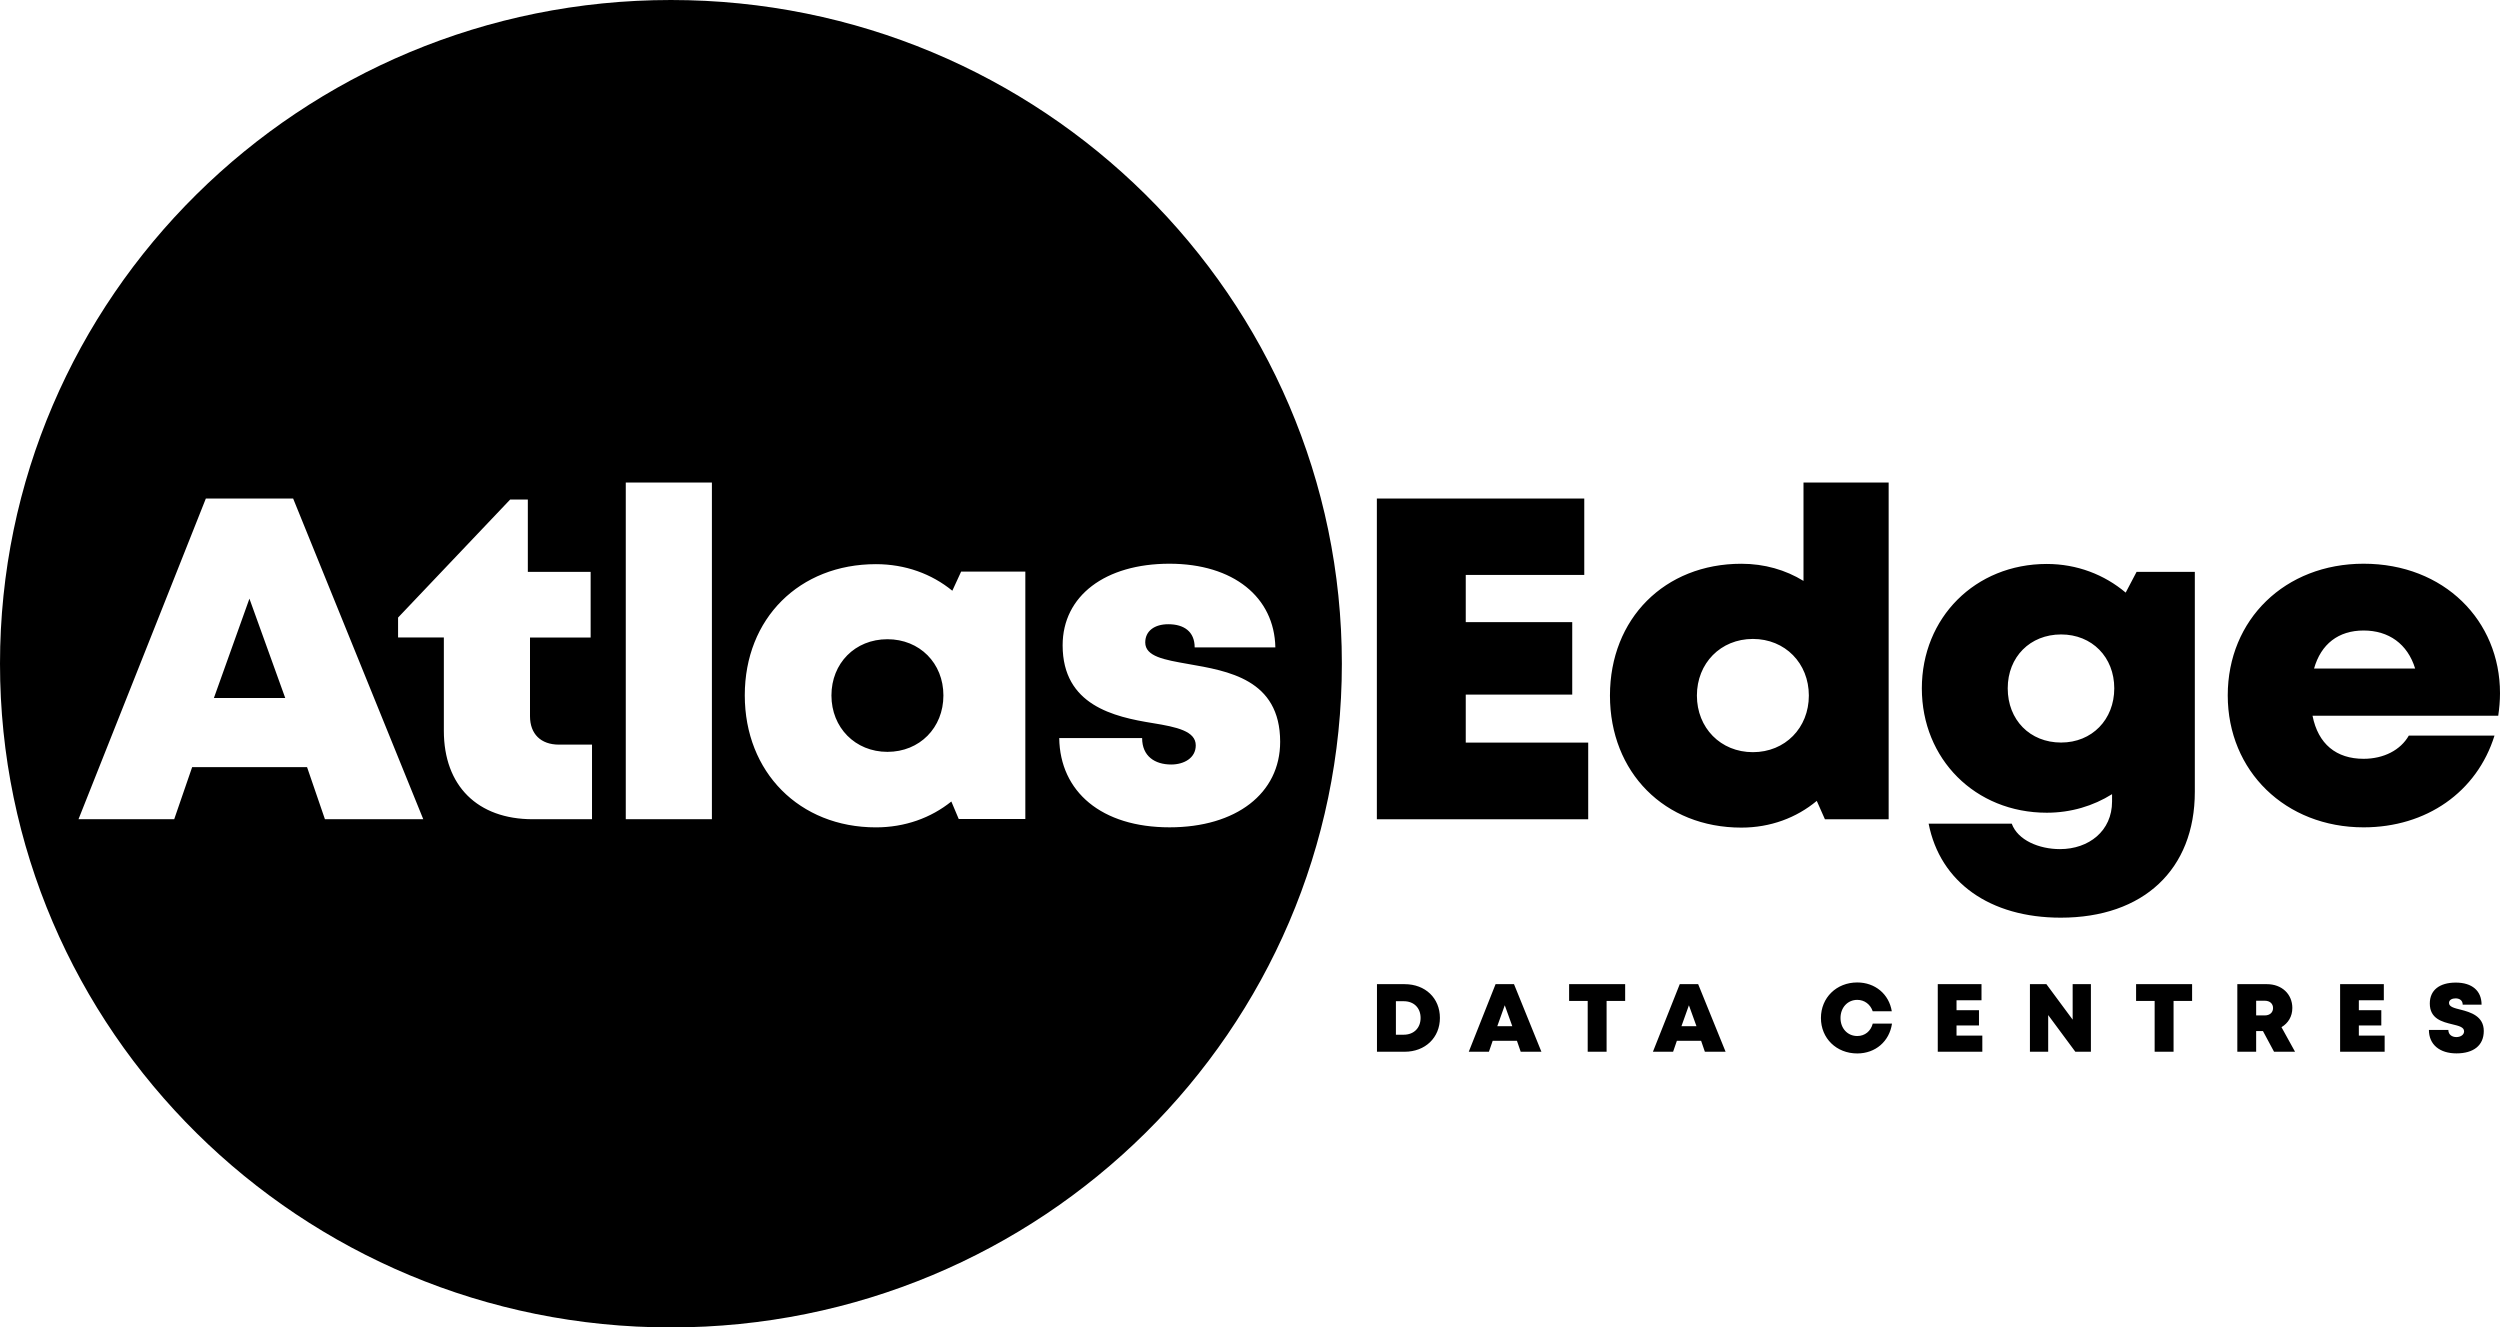 <svg xmlns="http://www.w3.org/2000/svg" width="113" height="60" viewBox="0 0 113 60" fill="none"><g clip-path="url(#clip0_806_67)"><path d="M30.326 0C13.577 0 0 13.431 0 30C0 46.569 13.577 60 30.326 60C47.075 60 60.652 46.569 60.652 30C60.652 13.431 47.074 0 30.326 0ZM14.687 37.029L13.879 34.675H8.685L7.874 37.029H3.548L9.304 22.534H13.25L19.132 37.029H14.687ZM26.761 37.029H24.081C21.582 37.029 20.062 35.518 20.062 33.033V28.814H17.993V27.914L23.058 22.58H23.858V25.849H26.697V28.815H23.956V32.373C23.956 33.174 24.444 33.657 25.266 33.657H26.759V37.03L26.761 37.029ZM32.178 37.029H28.285V21.809H32.178V37.029ZM46.345 37.018H43.334L43.001 36.228C42.076 36.97 40.904 37.397 39.591 37.397C36.134 37.397 33.664 34.903 33.664 31.427C33.664 27.952 36.134 25.5 39.591 25.5C40.922 25.5 42.112 25.939 43.045 26.701L43.443 25.837H46.345V37.019V37.018ZM57.646 29.261H53.999C53.999 28.547 53.514 28.215 52.808 28.215C52.184 28.215 51.765 28.52 51.765 29.039C51.765 29.675 52.63 29.823 53.703 30.012C55.489 30.326 57.863 30.693 57.863 33.529C57.863 35.865 55.87 37.395 52.865 37.395C49.784 37.395 47.912 35.785 47.877 33.362H51.624C51.624 34.18 52.199 34.556 52.938 34.556C53.508 34.556 54.048 34.269 54.048 33.691C54.048 33.046 53.193 32.862 52.107 32.685C50.354 32.403 48.031 31.88 48.031 29.168C48.031 26.927 49.962 25.48 52.858 25.48C55.754 25.48 57.602 26.995 57.646 29.261ZM40.112 28.893C38.645 28.893 37.581 29.983 37.581 31.434C37.581 32.885 38.654 33.984 40.112 33.984C41.569 33.984 42.642 32.894 42.642 31.434C42.642 29.974 41.569 28.893 40.112 28.893ZM96.081 26.786C95.122 25.976 93.884 25.491 92.515 25.491C89.275 25.491 86.867 27.926 86.867 31.114C86.867 34.303 89.275 36.735 92.515 36.735C93.606 36.735 94.615 36.429 95.465 35.896V36.23C95.465 37.559 94.416 38.38 93.111 38.38C92.165 38.38 91.201 37.977 90.931 37.229H87.174C87.694 39.88 89.94 41.479 93.147 41.479C96.88 41.479 99.206 39.303 99.206 35.788V25.848H96.574L96.081 26.786ZM93.162 33.563C91.751 33.563 90.749 32.538 90.749 31.113C90.749 29.689 91.764 28.677 93.162 28.677C94.559 28.677 95.565 29.701 95.565 31.113C95.565 32.525 94.559 33.563 93.162 33.563ZM71.785 33.566H66.252V31.396H71.065V28.121H66.252V25.987H71.609V22.535H62.234V37.03H71.787V33.567L71.785 33.566ZM85.367 37.029V21.809H81.518V26.257C80.708 25.76 79.753 25.482 78.709 25.482C75.241 25.482 72.77 27.964 72.77 31.439C72.77 34.913 75.24 37.408 78.709 37.408C80.025 37.408 81.198 36.965 82.118 36.2L82.486 37.03H85.367V37.029ZM79.23 33.998C77.771 33.998 76.7 32.899 76.7 31.439C76.7 29.979 77.772 28.88 79.23 28.88C80.688 28.88 81.76 29.979 81.76 31.439C81.76 32.899 80.688 33.998 79.23 33.998ZM9.668 31.55H12.893L11.274 27.059L9.668 31.55ZM106.834 25.48C103.285 25.48 100.694 28.001 100.694 31.43C100.694 34.858 103.307 37.396 106.834 37.396C109.67 37.396 111.956 35.802 112.751 33.25H108.878C108.504 33.905 107.743 34.298 106.834 34.298C105.604 34.298 104.78 33.635 104.526 32.352H112.92C112.971 32.007 113 31.669 113 31.332C113 28.053 110.477 25.48 106.834 25.48ZM104.595 30.219C104.91 29.108 105.699 28.499 106.834 28.499C107.968 28.499 108.822 29.101 109.165 30.219H104.595ZM111.218 45.637C110.928 45.564 110.695 45.507 110.695 45.334C110.695 45.191 110.841 45.126 110.992 45.126C111.168 45.126 111.314 45.216 111.314 45.41H112.167C112.167 44.788 111.742 44.413 111.002 44.413C110.262 44.413 109.827 44.757 109.827 45.358C109.827 46.054 110.396 46.189 110.843 46.298C111.137 46.369 111.377 46.425 111.377 46.616C111.377 46.782 111.207 46.876 111.029 46.876C110.835 46.876 110.665 46.77 110.665 46.552H109.787C109.787 47.218 110.276 47.613 111.032 47.613C111.788 47.613 112.267 47.267 112.267 46.599C112.267 45.932 111.672 45.752 111.218 45.636V45.637ZM106.62 46.352H107.635V45.661H106.62V45.212H107.749V44.484H105.773V47.539H107.786V46.809H106.62V46.352ZM103.614 45.565C103.614 44.927 103.132 44.484 102.466 44.484H101.127V47.539H101.978V46.605H102.286L102.787 47.539H103.736L103.123 46.428C103.428 46.247 103.613 45.941 103.613 45.565H103.614ZM102.367 45.896H101.978V45.233H102.367C102.604 45.233 102.742 45.373 102.742 45.564C102.742 45.755 102.605 45.897 102.367 45.897V45.896ZM63.489 44.484H62.239V47.539H63.489C64.421 47.539 65.084 46.901 65.084 46.009C65.084 45.117 64.425 44.484 63.489 44.484ZM63.45 46.769H63.095V45.255H63.45C63.907 45.255 64.211 45.556 64.211 46.01C64.211 46.464 63.906 46.769 63.45 46.769ZM93.683 46.087L92.497 44.484H91.753V47.539H92.578V45.881L93.805 47.539H94.509V44.484H93.684V46.087H93.683ZM83.949 46.828C83.511 46.828 83.191 46.485 83.191 46.014C83.191 45.544 83.511 45.194 83.949 45.194C84.274 45.194 84.541 45.397 84.647 45.71H85.509C85.384 44.936 84.757 44.407 83.948 44.407C83.007 44.407 82.306 45.096 82.306 46.014C82.306 46.933 83.007 47.616 83.948 47.616C84.77 47.616 85.401 47.071 85.518 46.268H84.648C84.561 46.608 84.292 46.828 83.95 46.828H83.949ZM88.435 46.352H89.45V45.661H88.435V45.212H89.564V44.484H87.587V47.539H89.601V46.809H88.435V46.352ZM96.552 45.242H97.39V47.539H98.245V45.242H99.083V44.484H96.551V45.242H96.552ZM67.6 44.484L66.388 47.539H67.299L67.47 47.043H68.565L68.736 47.539H69.672L68.433 44.484H67.601H67.6ZM67.677 46.385L68.015 45.438L68.356 46.385H67.676H67.677ZM75.925 44.484L74.712 47.539H75.624L75.795 47.043H76.89L77.06 47.539H77.997L76.757 44.484H75.926H75.925ZM76.001 46.385L76.339 45.438L76.681 46.385H76H76.001ZM70.926 45.242H71.764V47.539H72.618V45.242H73.457V44.484H70.924V45.242H70.926Z" fill="black"></path></g><defs><clipPath id="clip0_806_67"><rect width="113" height="60" fill="white"></rect></clipPath></defs></svg>
